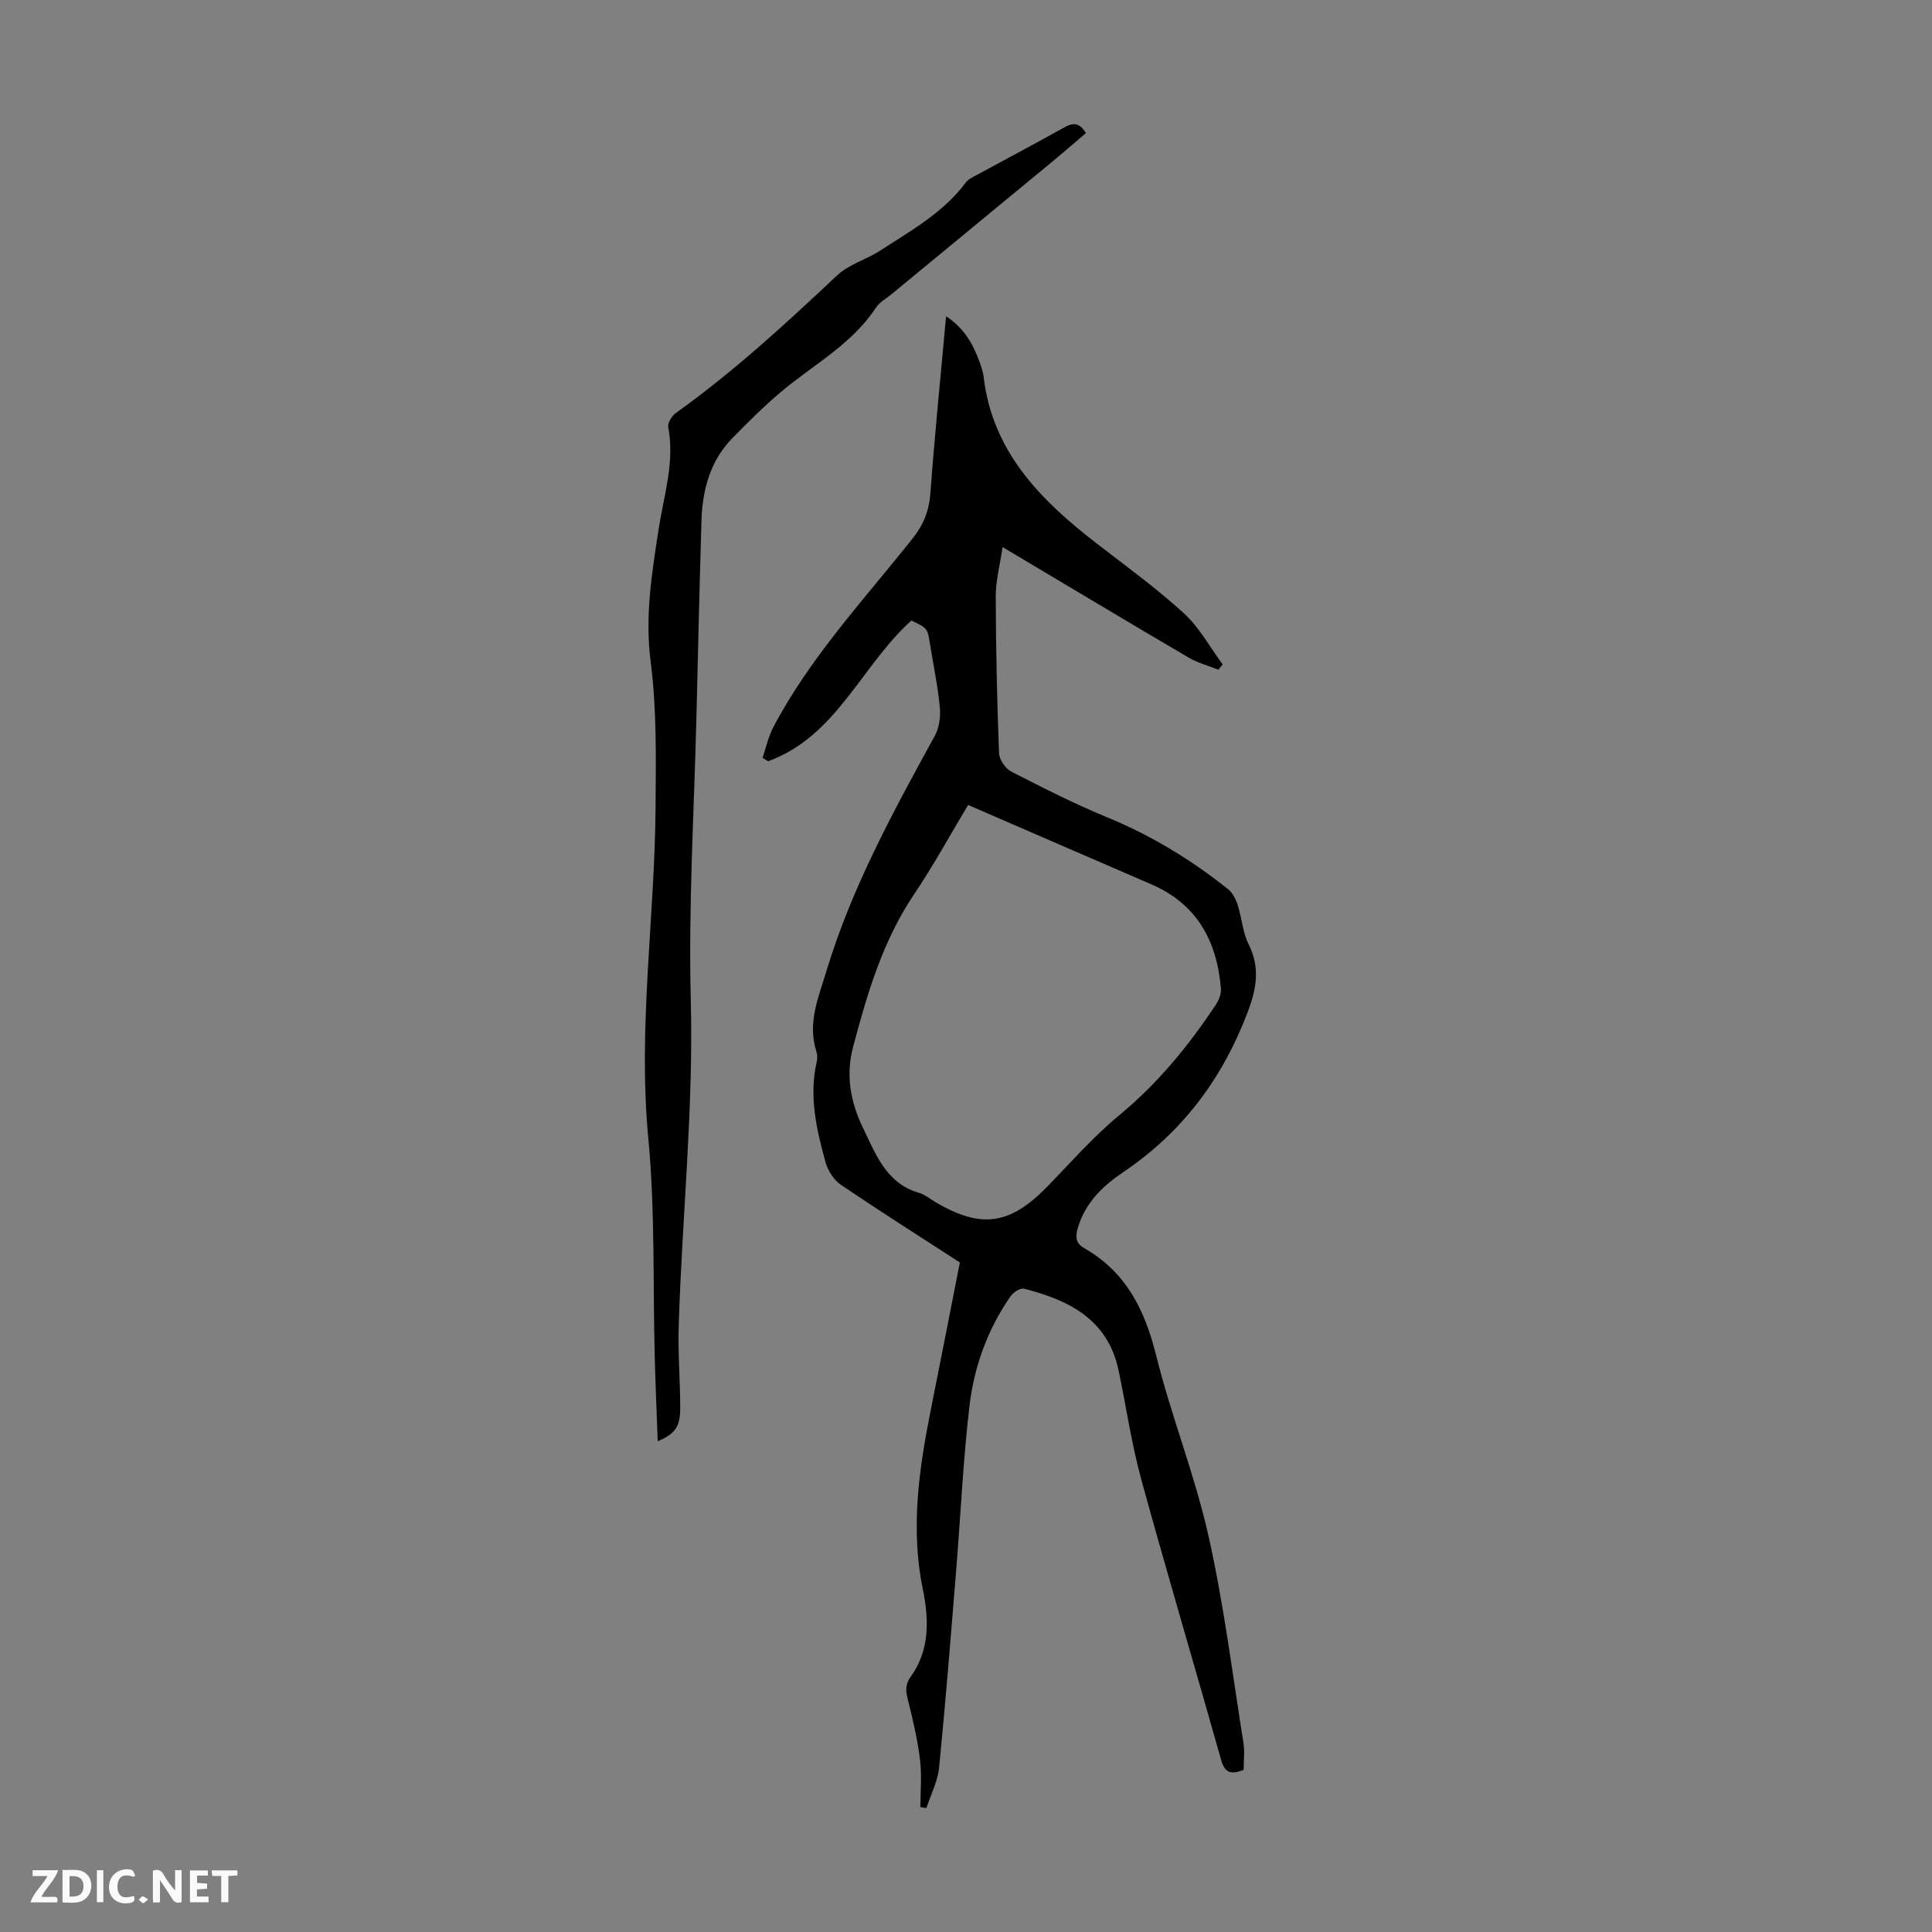 <svg enable-background="new 0 0 400 400" viewBox="0 0 400 400" xmlns="http://www.w3.org/2000/svg"><rect x="0" y="0" width="400" height="400" fill="#808080" stroke="none"/><g fill="#fbfafa"><path d="m37.59 393.81c-.92.31-1.52.05-2-.78-.7-1.2-1.52-2.34-2.47-3.78v4.59c-.55.03-.95.05-1.41.07-.03-.37-.06-.64-.06-.91 0-1.91 0-3.81 0-5.7 1.13-.41 1.77-.03 2.29.91.62 1.11 1.38 2.14 2.31 3.19v-4.2h1.35v6.61z"/><path d="m12.94 393.88v-6.75c1.9.19 3.93-.54 5.37 1.29.8 1.01.78 2.88.03 3.97-1.37 1.97-3.4 1.51-5.4 1.49m1.45-1.22c2.04.12 2.92-.58 2.89-2.21-.03-1.51-.98-2.19-2.89-2z"/><path d="m11.81 393.87h-5.49c.68-2.18 2.47-3.48 3.51-5.45h-3.08v-1.21h5.29c-.71 2.13-2.44 3.48-3.47 5.51.86 0 1.63.04 2.39-.01.79-.05 1.14.21.85 1.16"/><path d="m39.33 393.86v-6.61h3.7v1.07h-2.22v1.52c.68.04 1.34.09 2.07.13v1.07c-.72.05-1.38.09-2.1.14v1.48h2.4v1.19h-3.85z"/><path d="m27.71 388.56c-1.15-.3-2.46-.61-3.1.64-.37.73-.41 1.93-.06 2.67.63 1.35 1.99.93 3.17.68.35.94-.01 1.32-.93 1.46-1.62.25-3.05-.27-3.76-1.48-.73-1.24-.6-3.03.31-4.17.88-1.11 2.71-1.7 4-1.16.32.13.44.74.65 1.12-.1.08-.19.16-.28.24"/><path d="m49.15 387.24v1.07c-.59.02-1.17.05-1.87.08v5.44h-1.48v-5.44h-1.85c-.05-.4-.08-.73-.13-1.15z"/><path d="m20.06 387.21h1.33v6.62h-1.33z"/><path d="m30.68 393.25c-.49.38-.8.79-1.05.76-.32-.05-.6-.45-.9-.7.26-.24.51-.64.8-.67.29-.04.62.3 1.15.61"/></g><path d="m198.73 261.38c-8.24-5.34-16.54-10.59-24.67-16.11-1.45-.99-2.66-2.92-3.14-4.65-1.88-6.8-3.47-13.68-1.82-20.82.15-.63.15-1.39-.05-2-1.94-5.97.4-11.29 2.09-16.87 5.23-17.26 13.81-32.92 22.41-48.6.92-1.68 1.22-3.98 1.03-5.92-.41-4.33-1.32-8.61-2.01-12.92-.55-3.44-.53-3.44-3.88-5.01-10.33 9.26-15.46 23.96-29.66 29.13-.38-.24-.77-.47-1.15-.71.73-2.13 1.2-4.4 2.24-6.37 7.63-14.48 18.78-26.39 28.85-39.08 2.27-2.86 3.39-5.74 3.66-9.38.89-12.04 2.11-24.06 3.25-36.58 3.63 2.37 5.46 5.54 6.79 9.07.43 1.15.85 2.34.99 3.55 1.87 15.54 11.87 25.51 23.45 34.45 6.1 4.71 12.36 9.26 18.04 14.45 3.2 2.93 5.36 7 7.99 10.55-.29.37-.59.73-.88 1.1-2.08-.83-4.3-1.42-6.21-2.54-12.63-7.41-25.19-14.94-38.47-22.85-.54 3.66-1.42 6.89-1.42 10.12.02 10.85.27 21.7.68 32.54.05 1.33 1.31 3.19 2.52 3.81 6.55 3.37 13.14 6.71 19.94 9.51 9.09 3.74 17.35 8.76 24.98 14.87.94.76 1.6 2.09 1.98 3.29.85 2.65 1.02 5.6 2.24 8.05 2.44 4.92 1.68 9.21-.24 14.23-5.23 13.75-13.54 24.79-25.74 33.01-4.21 2.84-7.81 6.31-9.35 11.47-.56 1.87-.49 3.22 1.31 4.25 8.64 4.93 12.54 12.75 14.88 22.18 3.12 12.57 8 24.71 10.83 37.33 3.18 14.13 4.96 28.57 7.25 42.9.29 1.84.04 3.77.04 5.6-2.74 1.08-3.93.55-4.67-2.09-5.45-19.36-11.2-38.64-16.52-58.03-2.03-7.41-3.12-15.08-4.71-22.62-2.24-10.56-10.29-14.52-19.58-16.88-.76-.19-2.19.74-2.76 1.55-4.77 6.83-7.56 14.57-8.52 22.71-1.33 11.32-1.83 22.73-2.76 34.1-1.11 13.6-2.18 27.21-3.53 40.79-.28 2.85-1.73 5.59-2.64 8.39-.41-.07-.82-.15-1.23-.22 0-3.26.32-6.56-.08-9.77-.51-4.16-1.46-8.28-2.49-12.35-.47-1.83-.64-3.22.59-4.91 4.01-5.54 3.72-12.01 2.47-18.12-2.6-12.75-.74-25.14 1.76-37.58 2.01-10.05 3.97-20.12 5.92-30.02zm1.71-94.72c-3.77 6.28-7.2 12.57-11.18 18.48-6.5 9.65-9.68 20.5-12.62 31.54-1.6 6.01-.53 11.55 2.06 16.9 2.65 5.46 4.8 11.44 11.61 13.4 1.25.36 2.33 1.31 3.49 1.98 9.38 5.49 15.31 4.62 22.97-3.23 4.91-5.03 9.57-10.39 14.97-14.84 7.96-6.57 14.34-14.37 19.98-22.87.63-.94 1.15-2.25 1.06-3.33-.81-9.84-4.94-17.52-14.43-21.61-12.51-5.39-24.99-10.83-37.91-16.42z" fill="#010000"/><path d="m224.83 27.55c-2.48 2.11-4.99 4.29-7.56 6.41-10.87 8.98-21.76 17.94-32.64 26.91-1.12.93-2.53 1.67-3.29 2.84-5.01 7.63-13.01 11.82-19.72 17.49-3.49 2.95-6.75 6.2-9.95 9.47-4.64 4.74-6.25 10.74-6.44 17.17-.4 13.51-.72 27.03-1.04 40.54-.47 19.57-1.68 39.15-1.17 58.7.58 22.56-1.81 44.93-2.5 67.39-.18 5.69.31 11.39.31 17.09 0 3.86-1.07 5.3-4.66 6.84-.21-5.89-.46-11.63-.61-17.38-.4-15.1.09-30.29-1.33-45.29-2.19-23.02 1.34-45.77 1.5-68.65.07-10.04.26-20.19-1.02-30.11-1.22-9.46.27-18.43 1.68-27.58 1.07-6.92 3.34-13.73 1.96-20.92-.17-.87.72-2.34 1.55-2.94 11.97-8.55 22.73-18.47 33.42-28.52 2.43-2.28 6.03-3.26 8.9-5.12 6.36-4.13 13.08-7.84 17.75-14.12.5-.67 1.41-1.08 2.18-1.5 6.09-3.31 12.22-6.55 18.27-9.93 1.8-1.01 3.11-.93 4.41 1.21z" fill="#010000"/></svg>